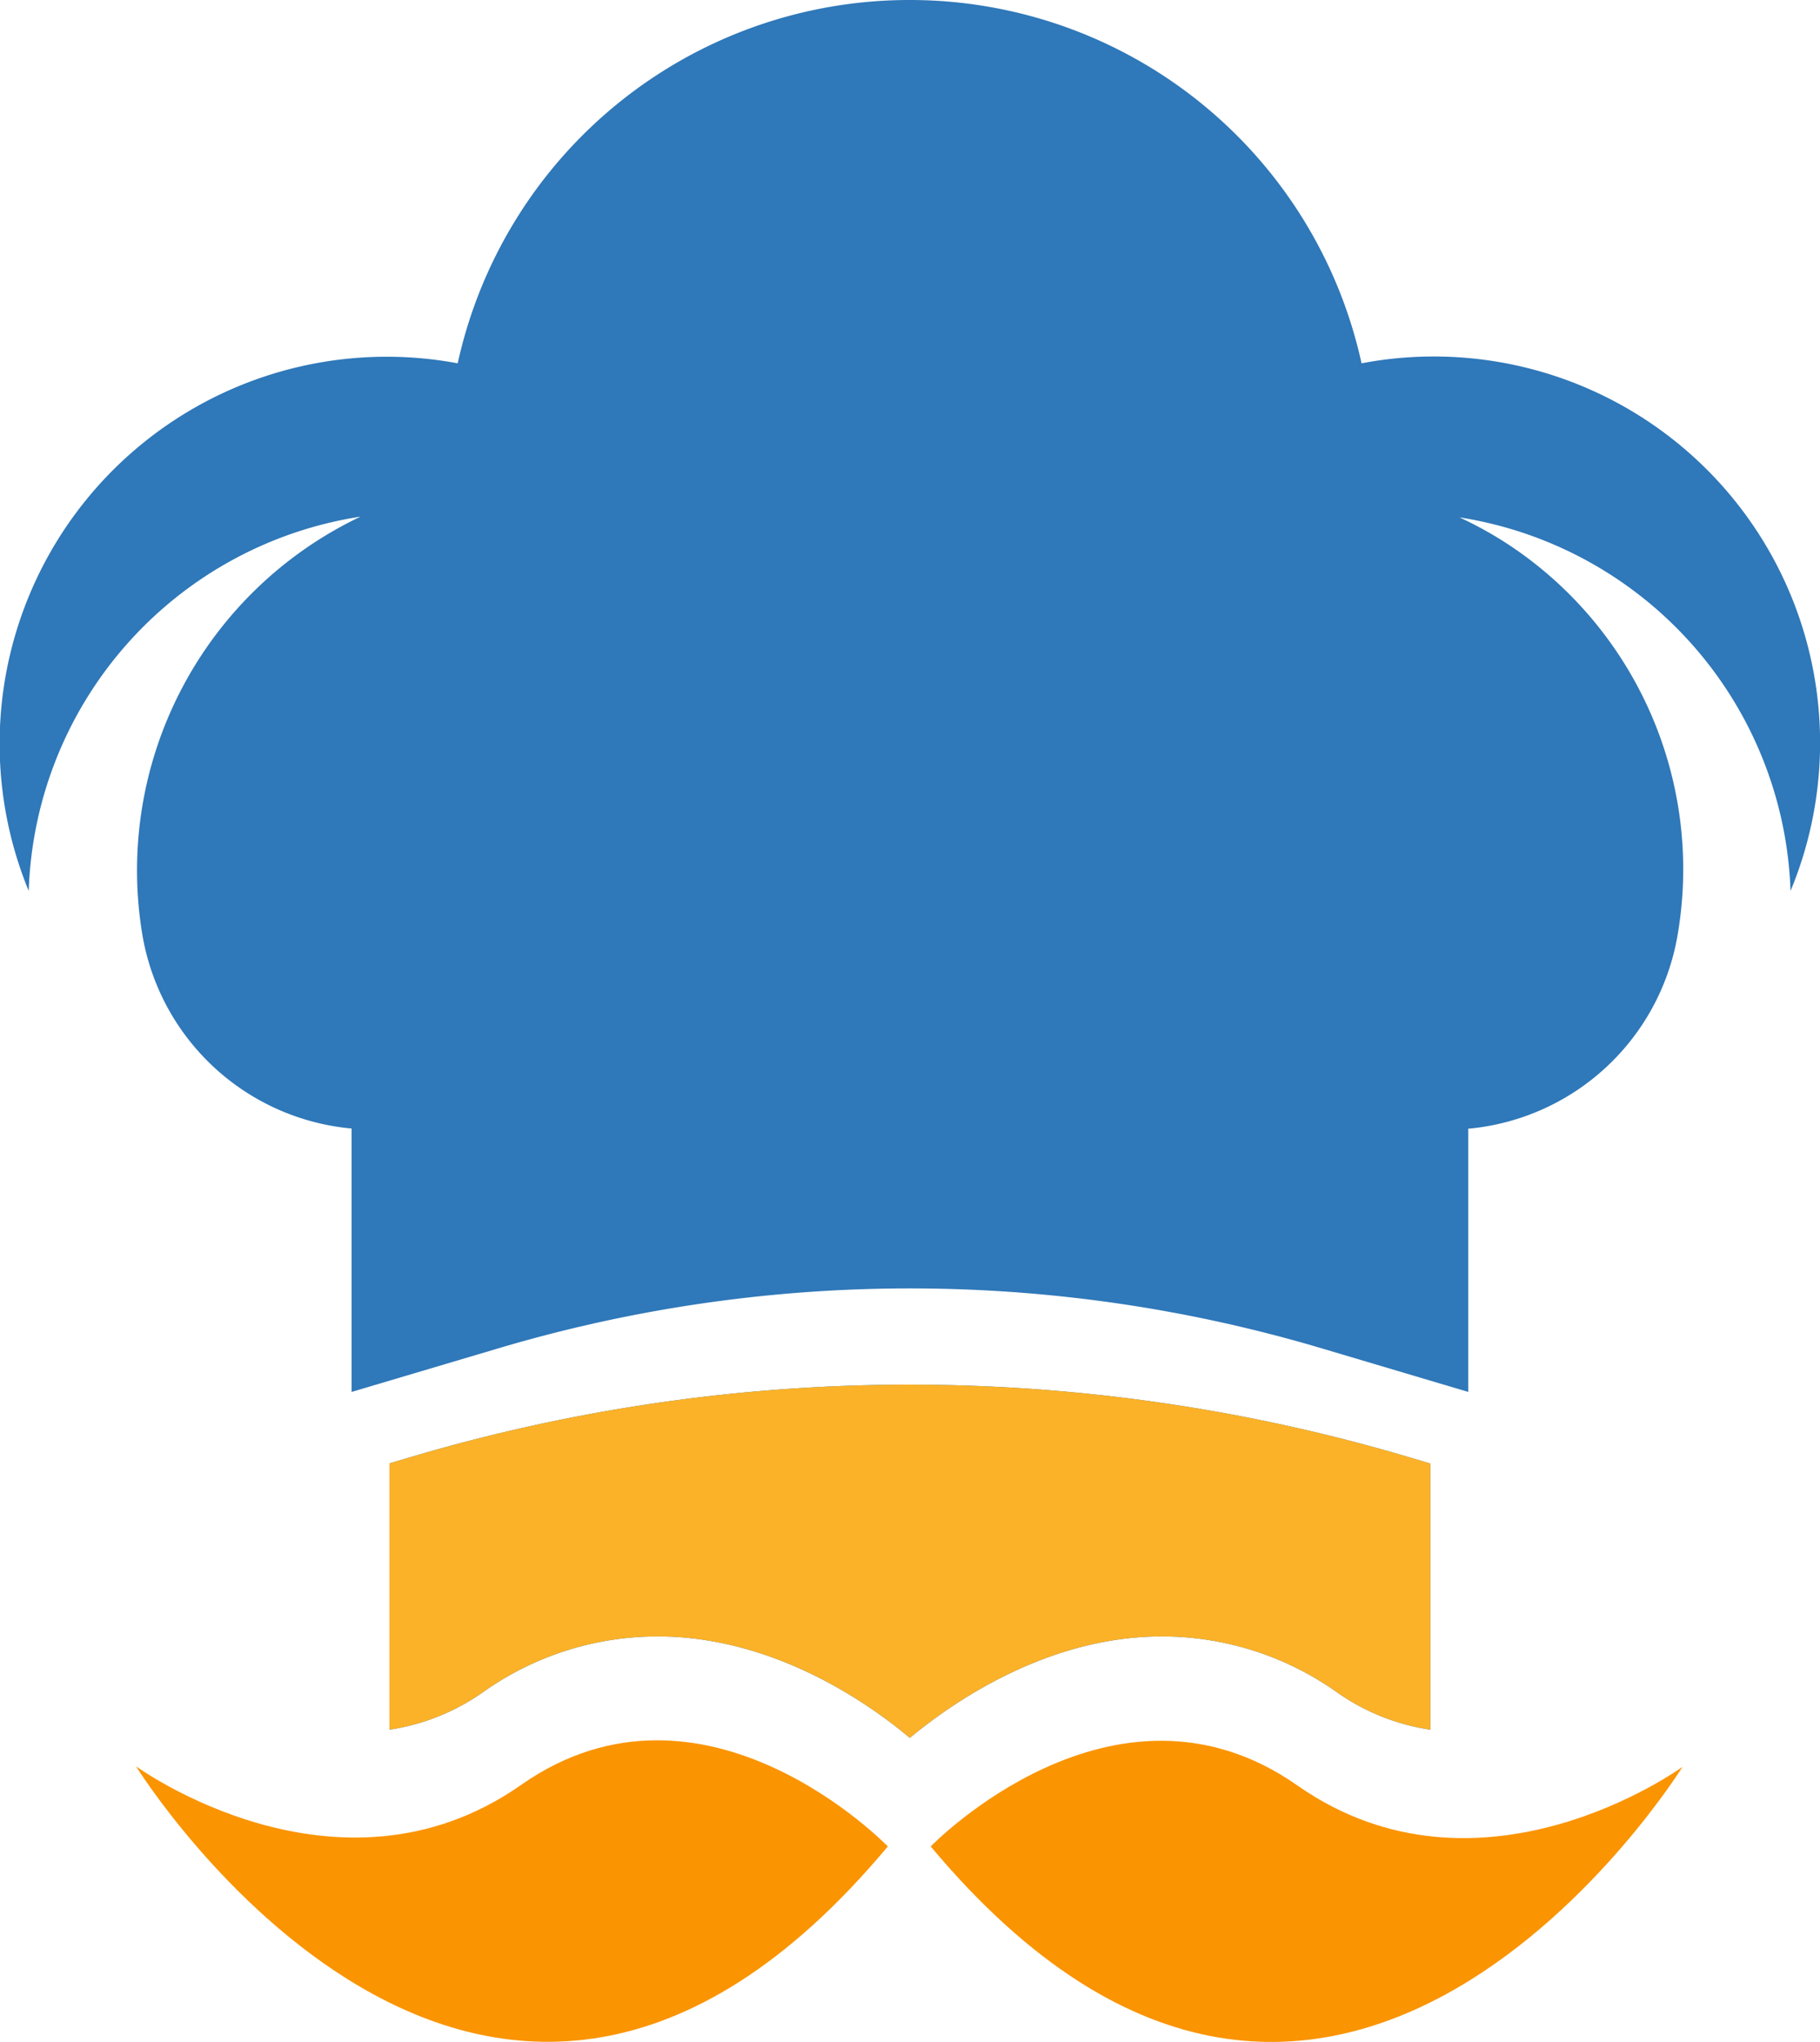 <svg xmlns="http://www.w3.org/2000/svg" viewBox="0 0 97.58 109.47"><defs><style>.cls-1{fill:#2f78b9;}.cls-2{fill:#fa9400;}.cls-3{fill:#fbb228;}</style></defs><g id="Слой_2" data-name="Слой 2"><g id="OBJECTS"><path class="cls-1" d="M96,47.77A20.71,20.71,0,0,0,73,19.48,24.79,24.79,0,0,0,48.82,0h-.07A24.79,24.79,0,0,0,24.54,19.48a20.75,20.75,0,0,0-23,28.29A21,21,0,0,1,19.33,27.7,21,21,0,0,0,7.65,50.22,12.53,12.53,0,0,0,18.77,60.5h.08V74.63l7.88-2.34a77.41,77.41,0,0,1,44.12,0l7.87,2.34V60.51h.09A12.54,12.54,0,0,0,89.93,50.22a20.85,20.85,0,0,0-8.27-20.48,20.23,20.23,0,0,0-3.41-2A21,21,0,0,1,96,47.77Z"/><path class="cls-2" d="M47.6,99S37.77,88.81,27.94,95.7s-20.65-1-20.65-1S26,124.86,47.6,99Z"/><path class="cls-2" d="M49.9,99s9.83-10.16,19.66-3.27,20.65-1,20.65-1S71.53,124.86,49.9,99Z"/><path class="cls-1" d="M76.69,78.47V92.74a11.64,11.64,0,0,1-5-2,16.21,16.21,0,0,0-9.4-3c-6.08,0-11.12,3.46-13.51,5.44-2.38-2-7.43-5.44-13.51-5.44a16.15,16.15,0,0,0-9.39,3,11.72,11.72,0,0,1-5,2V78.46l1.08-.32a94.1,94.1,0,0,1,53.62,0Z"/><path class="cls-3" d="M76.69,78.47V92.74a11.64,11.64,0,0,1-5-2,16.21,16.21,0,0,0-9.4-3c-6.08,0-11.12,3.46-13.51,5.44-2.38-2-7.43-5.44-13.51-5.44a16.15,16.15,0,0,0-9.39,3,11.72,11.72,0,0,1-5,2V78.46l1.08-.32a94.1,94.1,0,0,1,53.62,0Z"/></g></g></svg>